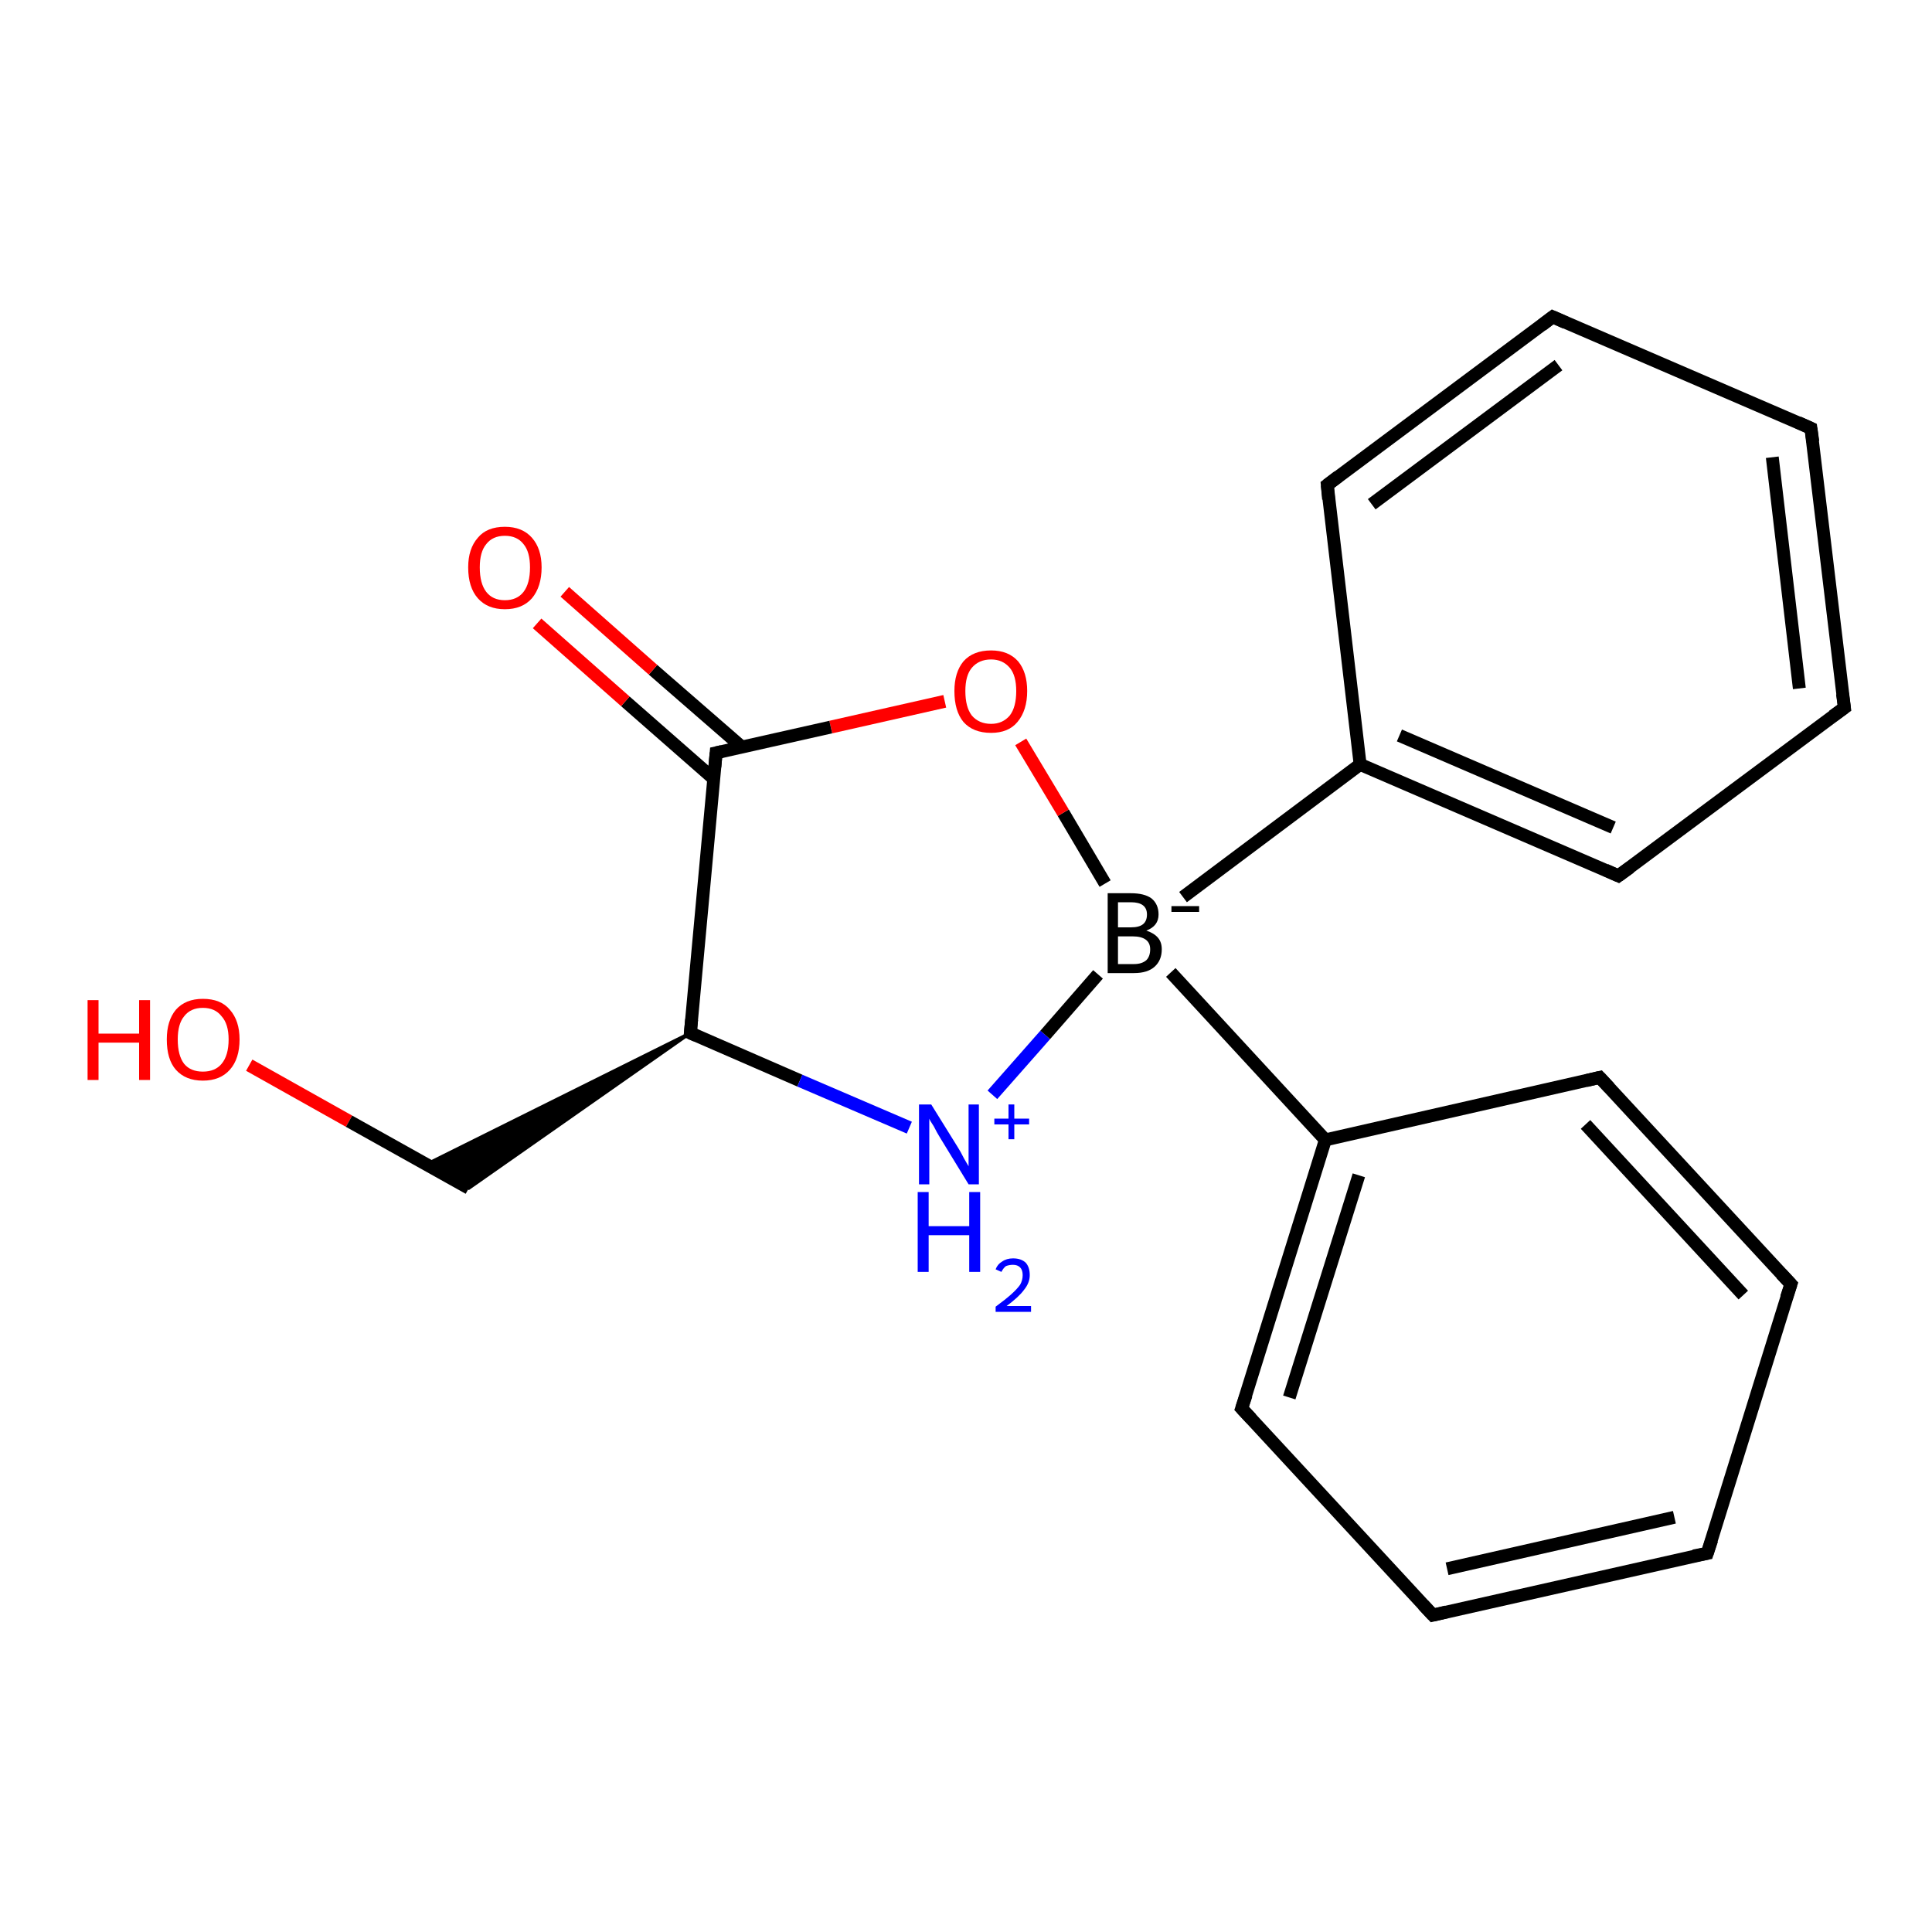 <?xml version='1.0' encoding='iso-8859-1'?>
<svg version='1.1' baseProfile='full'
              xmlns='http://www.w3.org/2000/svg'
                      xmlns:rdkit='http://www.rdkit.org/xml'
                      xmlns:xlink='http://www.w3.org/1999/xlink'
                  xml:space='preserve'
width='300px' height='300px' viewBox='0 0 300 300'>
<!-- END OF HEADER -->
<rect style='opacity:1.0;fill:#FFFFFF;stroke:none' width='300.0' height='300.0' x='0.0' y='0.0'> </rect>
<path class='bond-0 atom-0 atom-1' d='M 38.7,165.4 L 54.2,174.1' style='fill:none;fill-rule:evenodd;stroke:#FF0000;stroke-width:2.0px;stroke-linecap:butt;stroke-linejoin:miter;stroke-opacity:1' />
<path class='bond-0 atom-0 atom-1' d='M 54.2,174.1 L 72.8,184.5' style='fill:none;fill-rule:evenodd;stroke:#000000;stroke-width:2.0px;stroke-linecap:butt;stroke-linejoin:miter;stroke-opacity:1' />
<path class='bond-1 atom-2 atom-1' d='M 107.2,160.4 L 72.8,184.5 L 66.2,180.8 Z' style='fill:#000000;fill-rule:evenodd;fill-opacity:1;stroke:#000000;stroke-width:0.5px;stroke-linecap:butt;stroke-linejoin:miter;stroke-opacity:1;' />
<path class='bond-2 atom-2 atom-3' d='M 107.2,160.4 L 124.2,167.8' style='fill:none;fill-rule:evenodd;stroke:#000000;stroke-width:2.0px;stroke-linecap:butt;stroke-linejoin:miter;stroke-opacity:1' />
<path class='bond-2 atom-2 atom-3' d='M 124.2,167.8 L 141.2,175.1' style='fill:none;fill-rule:evenodd;stroke:#0000FF;stroke-width:2.0px;stroke-linecap:butt;stroke-linejoin:miter;stroke-opacity:1' />
<path class='bond-3 atom-3 atom-4' d='M 154.1,170.0 L 162.3,160.7' style='fill:none;fill-rule:evenodd;stroke:#0000FF;stroke-width:2.0px;stroke-linecap:butt;stroke-linejoin:miter;stroke-opacity:1' />
<path class='bond-3 atom-3 atom-4' d='M 162.3,160.7 L 170.5,151.3' style='fill:none;fill-rule:evenodd;stroke:#000000;stroke-width:2.0px;stroke-linecap:butt;stroke-linejoin:miter;stroke-opacity:1' />
<path class='bond-4 atom-4 atom-5' d='M 171.6,137.2 L 165.1,126.2' style='fill:none;fill-rule:evenodd;stroke:#000000;stroke-width:2.0px;stroke-linecap:butt;stroke-linejoin:miter;stroke-opacity:1' />
<path class='bond-4 atom-4 atom-5' d='M 165.1,126.2 L 158.5,115.2' style='fill:none;fill-rule:evenodd;stroke:#FF0000;stroke-width:2.0px;stroke-linecap:butt;stroke-linejoin:miter;stroke-opacity:1' />
<path class='bond-5 atom-5 atom-6' d='M 146.7,108.9 L 129.0,112.9' style='fill:none;fill-rule:evenodd;stroke:#FF0000;stroke-width:2.0px;stroke-linecap:butt;stroke-linejoin:miter;stroke-opacity:1' />
<path class='bond-5 atom-5 atom-6' d='M 129.0,112.9 L 111.2,116.9' style='fill:none;fill-rule:evenodd;stroke:#000000;stroke-width:2.0px;stroke-linecap:butt;stroke-linejoin:miter;stroke-opacity:1' />
<path class='bond-6 atom-6 atom-7' d='M 115.2,116.0 L 101.4,104.0' style='fill:none;fill-rule:evenodd;stroke:#000000;stroke-width:2.0px;stroke-linecap:butt;stroke-linejoin:miter;stroke-opacity:1' />
<path class='bond-6 atom-6 atom-7' d='M 101.4,104.0 L 87.7,91.9' style='fill:none;fill-rule:evenodd;stroke:#FF0000;stroke-width:2.0px;stroke-linecap:butt;stroke-linejoin:miter;stroke-opacity:1' />
<path class='bond-6 atom-6 atom-7' d='M 110.9,121.0 L 97.1,108.9' style='fill:none;fill-rule:evenodd;stroke:#000000;stroke-width:2.0px;stroke-linecap:butt;stroke-linejoin:miter;stroke-opacity:1' />
<path class='bond-6 atom-6 atom-7' d='M 97.1,108.9 L 83.4,96.8' style='fill:none;fill-rule:evenodd;stroke:#FF0000;stroke-width:2.0px;stroke-linecap:butt;stroke-linejoin:miter;stroke-opacity:1' />
<path class='bond-7 atom-4 atom-8' d='M 183.7,139.3 L 211.2,118.7' style='fill:none;fill-rule:evenodd;stroke:#000000;stroke-width:2.0px;stroke-linecap:butt;stroke-linejoin:miter;stroke-opacity:1' />
<path class='bond-8 atom-8 atom-9' d='M 211.2,118.7 L 251.3,136.0' style='fill:none;fill-rule:evenodd;stroke:#000000;stroke-width:2.0px;stroke-linecap:butt;stroke-linejoin:miter;stroke-opacity:1' />
<path class='bond-8 atom-8 atom-9' d='M 217.3,114.2 L 250.5,128.5' style='fill:none;fill-rule:evenodd;stroke:#000000;stroke-width:2.0px;stroke-linecap:butt;stroke-linejoin:miter;stroke-opacity:1' />
<path class='bond-9 atom-9 atom-10' d='M 251.3,136.0 L 286.4,109.9' style='fill:none;fill-rule:evenodd;stroke:#000000;stroke-width:2.0px;stroke-linecap:butt;stroke-linejoin:miter;stroke-opacity:1' />
<path class='bond-10 atom-10 atom-11' d='M 286.4,109.9 L 281.2,66.5' style='fill:none;fill-rule:evenodd;stroke:#000000;stroke-width:2.0px;stroke-linecap:butt;stroke-linejoin:miter;stroke-opacity:1' />
<path class='bond-10 atom-10 atom-11' d='M 279.4,106.9 L 275.2,71.0' style='fill:none;fill-rule:evenodd;stroke:#000000;stroke-width:2.0px;stroke-linecap:butt;stroke-linejoin:miter;stroke-opacity:1' />
<path class='bond-11 atom-11 atom-12' d='M 281.2,66.5 L 241.1,49.2' style='fill:none;fill-rule:evenodd;stroke:#000000;stroke-width:2.0px;stroke-linecap:butt;stroke-linejoin:miter;stroke-opacity:1' />
<path class='bond-12 atom-12 atom-13' d='M 241.1,49.2 L 206.1,75.3' style='fill:none;fill-rule:evenodd;stroke:#000000;stroke-width:2.0px;stroke-linecap:butt;stroke-linejoin:miter;stroke-opacity:1' />
<path class='bond-12 atom-12 atom-13' d='M 242.0,56.7 L 213.0,78.3' style='fill:none;fill-rule:evenodd;stroke:#000000;stroke-width:2.0px;stroke-linecap:butt;stroke-linejoin:miter;stroke-opacity:1' />
<path class='bond-13 atom-4 atom-14' d='M 181.8,151.0 L 205.8,177.0' style='fill:none;fill-rule:evenodd;stroke:#000000;stroke-width:2.0px;stroke-linecap:butt;stroke-linejoin:miter;stroke-opacity:1' />
<path class='bond-14 atom-14 atom-15' d='M 205.8,177.0 L 192.8,218.7' style='fill:none;fill-rule:evenodd;stroke:#000000;stroke-width:2.0px;stroke-linecap:butt;stroke-linejoin:miter;stroke-opacity:1' />
<path class='bond-14 atom-14 atom-15' d='M 211.0,182.5 L 200.2,217.0' style='fill:none;fill-rule:evenodd;stroke:#000000;stroke-width:2.0px;stroke-linecap:butt;stroke-linejoin:miter;stroke-opacity:1' />
<path class='bond-15 atom-15 atom-16' d='M 192.8,218.7 L 222.5,250.8' style='fill:none;fill-rule:evenodd;stroke:#000000;stroke-width:2.0px;stroke-linecap:butt;stroke-linejoin:miter;stroke-opacity:1' />
<path class='bond-16 atom-16 atom-17' d='M 222.5,250.8 L 265.1,241.2' style='fill:none;fill-rule:evenodd;stroke:#000000;stroke-width:2.0px;stroke-linecap:butt;stroke-linejoin:miter;stroke-opacity:1' />
<path class='bond-16 atom-16 atom-17' d='M 224.7,243.6 L 260.0,235.6' style='fill:none;fill-rule:evenodd;stroke:#000000;stroke-width:2.0px;stroke-linecap:butt;stroke-linejoin:miter;stroke-opacity:1' />
<path class='bond-17 atom-17 atom-18' d='M 265.1,241.2 L 278.1,199.4' style='fill:none;fill-rule:evenodd;stroke:#000000;stroke-width:2.0px;stroke-linecap:butt;stroke-linejoin:miter;stroke-opacity:1' />
<path class='bond-18 atom-18 atom-19' d='M 278.1,199.4 L 248.4,167.3' style='fill:none;fill-rule:evenodd;stroke:#000000;stroke-width:2.0px;stroke-linecap:butt;stroke-linejoin:miter;stroke-opacity:1' />
<path class='bond-18 atom-18 atom-19' d='M 270.7,201.1 L 246.2,174.6' style='fill:none;fill-rule:evenodd;stroke:#000000;stroke-width:2.0px;stroke-linecap:butt;stroke-linejoin:miter;stroke-opacity:1' />
<path class='bond-19 atom-6 atom-2' d='M 111.2,116.9 L 107.2,160.4' style='fill:none;fill-rule:evenodd;stroke:#000000;stroke-width:2.0px;stroke-linecap:butt;stroke-linejoin:miter;stroke-opacity:1' />
<path class='bond-20 atom-13 atom-8' d='M 206.1,75.3 L 211.2,118.7' style='fill:none;fill-rule:evenodd;stroke:#000000;stroke-width:2.0px;stroke-linecap:butt;stroke-linejoin:miter;stroke-opacity:1' />
<path class='bond-21 atom-19 atom-14' d='M 248.4,167.3 L 205.8,177.0' style='fill:none;fill-rule:evenodd;stroke:#000000;stroke-width:2.0px;stroke-linecap:butt;stroke-linejoin:miter;stroke-opacity:1' />
<path d='M 108.1,160.8 L 107.2,160.4 L 107.4,158.3' style='fill:none;stroke:#000000;stroke-width:2.0px;stroke-linecap:butt;stroke-linejoin:miter;stroke-opacity:1;' />
<path d='M 112.1,116.7 L 111.2,116.9 L 111.0,119.1' style='fill:none;stroke:#000000;stroke-width:2.0px;stroke-linecap:butt;stroke-linejoin:miter;stroke-opacity:1;' />
<path d='M 249.3,135.1 L 251.3,136.0 L 253.1,134.7' style='fill:none;stroke:#000000;stroke-width:2.0px;stroke-linecap:butt;stroke-linejoin:miter;stroke-opacity:1;' />
<path d='M 284.6,111.2 L 286.4,109.9 L 286.1,107.7' style='fill:none;stroke:#000000;stroke-width:2.0px;stroke-linecap:butt;stroke-linejoin:miter;stroke-opacity:1;' />
<path d='M 281.5,68.6 L 281.2,66.5 L 279.2,65.6' style='fill:none;stroke:#000000;stroke-width:2.0px;stroke-linecap:butt;stroke-linejoin:miter;stroke-opacity:1;' />
<path d='M 243.1,50.1 L 241.1,49.2 L 239.4,50.5' style='fill:none;stroke:#000000;stroke-width:2.0px;stroke-linecap:butt;stroke-linejoin:miter;stroke-opacity:1;' />
<path d='M 207.8,74.0 L 206.1,75.3 L 206.3,77.5' style='fill:none;stroke:#000000;stroke-width:2.0px;stroke-linecap:butt;stroke-linejoin:miter;stroke-opacity:1;' />
<path d='M 193.5,216.6 L 192.8,218.7 L 194.3,220.3' style='fill:none;stroke:#000000;stroke-width:2.0px;stroke-linecap:butt;stroke-linejoin:miter;stroke-opacity:1;' />
<path d='M 221.0,249.2 L 222.5,250.8 L 224.6,250.3' style='fill:none;stroke:#000000;stroke-width:2.0px;stroke-linecap:butt;stroke-linejoin:miter;stroke-opacity:1;' />
<path d='M 263.0,241.6 L 265.1,241.2 L 265.8,239.1' style='fill:none;stroke:#000000;stroke-width:2.0px;stroke-linecap:butt;stroke-linejoin:miter;stroke-opacity:1;' />
<path d='M 277.4,201.5 L 278.1,199.4 L 276.6,197.8' style='fill:none;stroke:#000000;stroke-width:2.0px;stroke-linecap:butt;stroke-linejoin:miter;stroke-opacity:1;' />
<path d='M 249.9,168.9 L 248.4,167.3 L 246.3,167.8' style='fill:none;stroke:#000000;stroke-width:2.0px;stroke-linecap:butt;stroke-linejoin:miter;stroke-opacity:1;' />
<path class='atom-0' d='M 13.6 155.3
L 15.3 155.3
L 15.3 160.5
L 21.6 160.5
L 21.6 155.3
L 23.3 155.3
L 23.3 167.7
L 21.6 167.7
L 21.6 161.9
L 15.3 161.9
L 15.3 167.7
L 13.6 167.7
L 13.6 155.3
' fill='#FF0000'/>
<path class='atom-0' d='M 25.9 161.4
Q 25.9 158.5, 27.3 156.8
Q 28.8 155.1, 31.5 155.1
Q 34.3 155.1, 35.7 156.8
Q 37.2 158.5, 37.2 161.4
Q 37.2 164.4, 35.7 166.1
Q 34.2 167.8, 31.5 167.8
Q 28.8 167.8, 27.3 166.1
Q 25.9 164.5, 25.9 161.4
M 31.5 166.4
Q 33.4 166.4, 34.4 165.2
Q 35.5 163.9, 35.5 161.4
Q 35.5 159.0, 34.4 157.8
Q 33.4 156.5, 31.5 156.5
Q 29.6 156.5, 28.6 157.8
Q 27.6 159.0, 27.6 161.4
Q 27.6 163.9, 28.6 165.2
Q 29.6 166.4, 31.5 166.4
' fill='#FF0000'/>
<path class='atom-3' d='M 144.6 171.5
L 148.7 178.1
Q 149.1 178.7, 149.7 179.9
Q 150.4 181.1, 150.4 181.1
L 150.4 171.5
L 152.0 171.5
L 152.0 183.9
L 150.4 183.9
L 146.0 176.7
Q 145.5 175.9, 145.0 174.9
Q 144.4 174.0, 144.3 173.7
L 144.3 183.9
L 142.7 183.9
L 142.7 171.5
L 144.6 171.5
' fill='#0000FF'/>
<path class='atom-3' d='M 154.4 173.7
L 156.6 173.7
L 156.6 171.5
L 157.5 171.5
L 157.5 173.7
L 159.8 173.7
L 159.8 174.6
L 157.5 174.6
L 157.5 176.9
L 156.6 176.9
L 156.6 174.6
L 154.4 174.6
L 154.4 173.7
' fill='#0000FF'/>
<path class='atom-3' d='M 142.5 185.1
L 144.2 185.1
L 144.2 190.4
L 150.5 190.4
L 150.5 185.1
L 152.2 185.1
L 152.2 197.5
L 150.5 197.5
L 150.5 191.8
L 144.2 191.8
L 144.2 197.5
L 142.5 197.5
L 142.5 185.1
' fill='#0000FF'/>
<path class='atom-3' d='M 154.6 197.1
Q 154.9 196.3, 155.6 195.9
Q 156.3 195.4, 157.3 195.4
Q 158.6 195.4, 159.3 196.1
Q 159.9 196.8, 159.9 198.0
Q 159.9 199.2, 159.0 200.3
Q 158.2 201.4, 156.3 202.8
L 160.1 202.8
L 160.1 203.7
L 154.6 203.7
L 154.6 202.9
Q 156.1 201.8, 157.0 201.0
Q 157.9 200.2, 158.4 199.5
Q 158.8 198.8, 158.8 198.0
Q 158.8 197.2, 158.4 196.8
Q 158.0 196.4, 157.3 196.4
Q 156.7 196.4, 156.2 196.6
Q 155.8 196.9, 155.5 197.5
L 154.6 197.1
' fill='#0000FF'/>
<path class='atom-4' d='M 178.0 144.5
Q 179.2 144.9, 179.8 145.6
Q 180.4 146.3, 180.4 147.4
Q 180.4 149.1, 179.3 150.1
Q 178.2 151.1, 176.1 151.1
L 172.0 151.1
L 172.0 138.7
L 175.6 138.7
Q 177.7 138.7, 178.8 139.5
Q 179.9 140.4, 179.9 142.0
Q 179.9 143.8, 178.0 144.5
M 173.6 140.1
L 173.6 144.0
L 175.6 144.0
Q 176.9 144.0, 177.5 143.5
Q 178.1 143.0, 178.1 142.0
Q 178.1 140.1, 175.6 140.1
L 173.6 140.1
M 176.1 149.7
Q 177.3 149.7, 178.0 149.1
Q 178.6 148.5, 178.6 147.4
Q 178.6 146.4, 177.9 145.9
Q 177.2 145.4, 175.9 145.4
L 173.6 145.4
L 173.6 149.7
L 176.1 149.7
' fill='#000000'/>
<path class='atom-4' d='M 181.9 140.7
L 186.2 140.7
L 186.2 141.6
L 181.9 141.6
L 181.9 140.7
' fill='#000000'/>
<path class='atom-5' d='M 148.2 107.3
Q 148.2 104.4, 149.6 102.7
Q 151.1 101.0, 153.9 101.0
Q 156.6 101.0, 158.1 102.7
Q 159.5 104.4, 159.5 107.3
Q 159.5 110.3, 158.0 112.1
Q 156.6 113.8, 153.9 113.8
Q 151.1 113.8, 149.6 112.1
Q 148.2 110.4, 148.2 107.3
M 153.9 112.4
Q 155.7 112.4, 156.8 111.1
Q 157.8 109.8, 157.8 107.3
Q 157.8 104.9, 156.8 103.7
Q 155.7 102.4, 153.9 102.4
Q 152.0 102.4, 150.9 103.7
Q 149.9 104.9, 149.9 107.3
Q 149.9 109.8, 150.9 111.1
Q 152.0 112.4, 153.9 112.4
' fill='#FF0000'/>
<path class='atom-7' d='M 72.7 88.1
Q 72.7 85.2, 74.2 83.5
Q 75.6 81.8, 78.4 81.8
Q 81.1 81.8, 82.6 83.5
Q 84.1 85.2, 84.1 88.1
Q 84.1 91.1, 82.6 92.9
Q 81.1 94.6, 78.4 94.6
Q 75.7 94.6, 74.2 92.9
Q 72.7 91.2, 72.7 88.1
M 78.4 93.2
Q 80.3 93.2, 81.3 91.9
Q 82.3 90.6, 82.3 88.1
Q 82.3 85.7, 81.3 84.5
Q 80.3 83.2, 78.4 83.2
Q 76.5 83.2, 75.5 84.5
Q 74.5 85.7, 74.5 88.1
Q 74.5 90.6, 75.5 91.9
Q 76.5 93.2, 78.4 93.2
' fill='#FF0000'/>
</svg>
